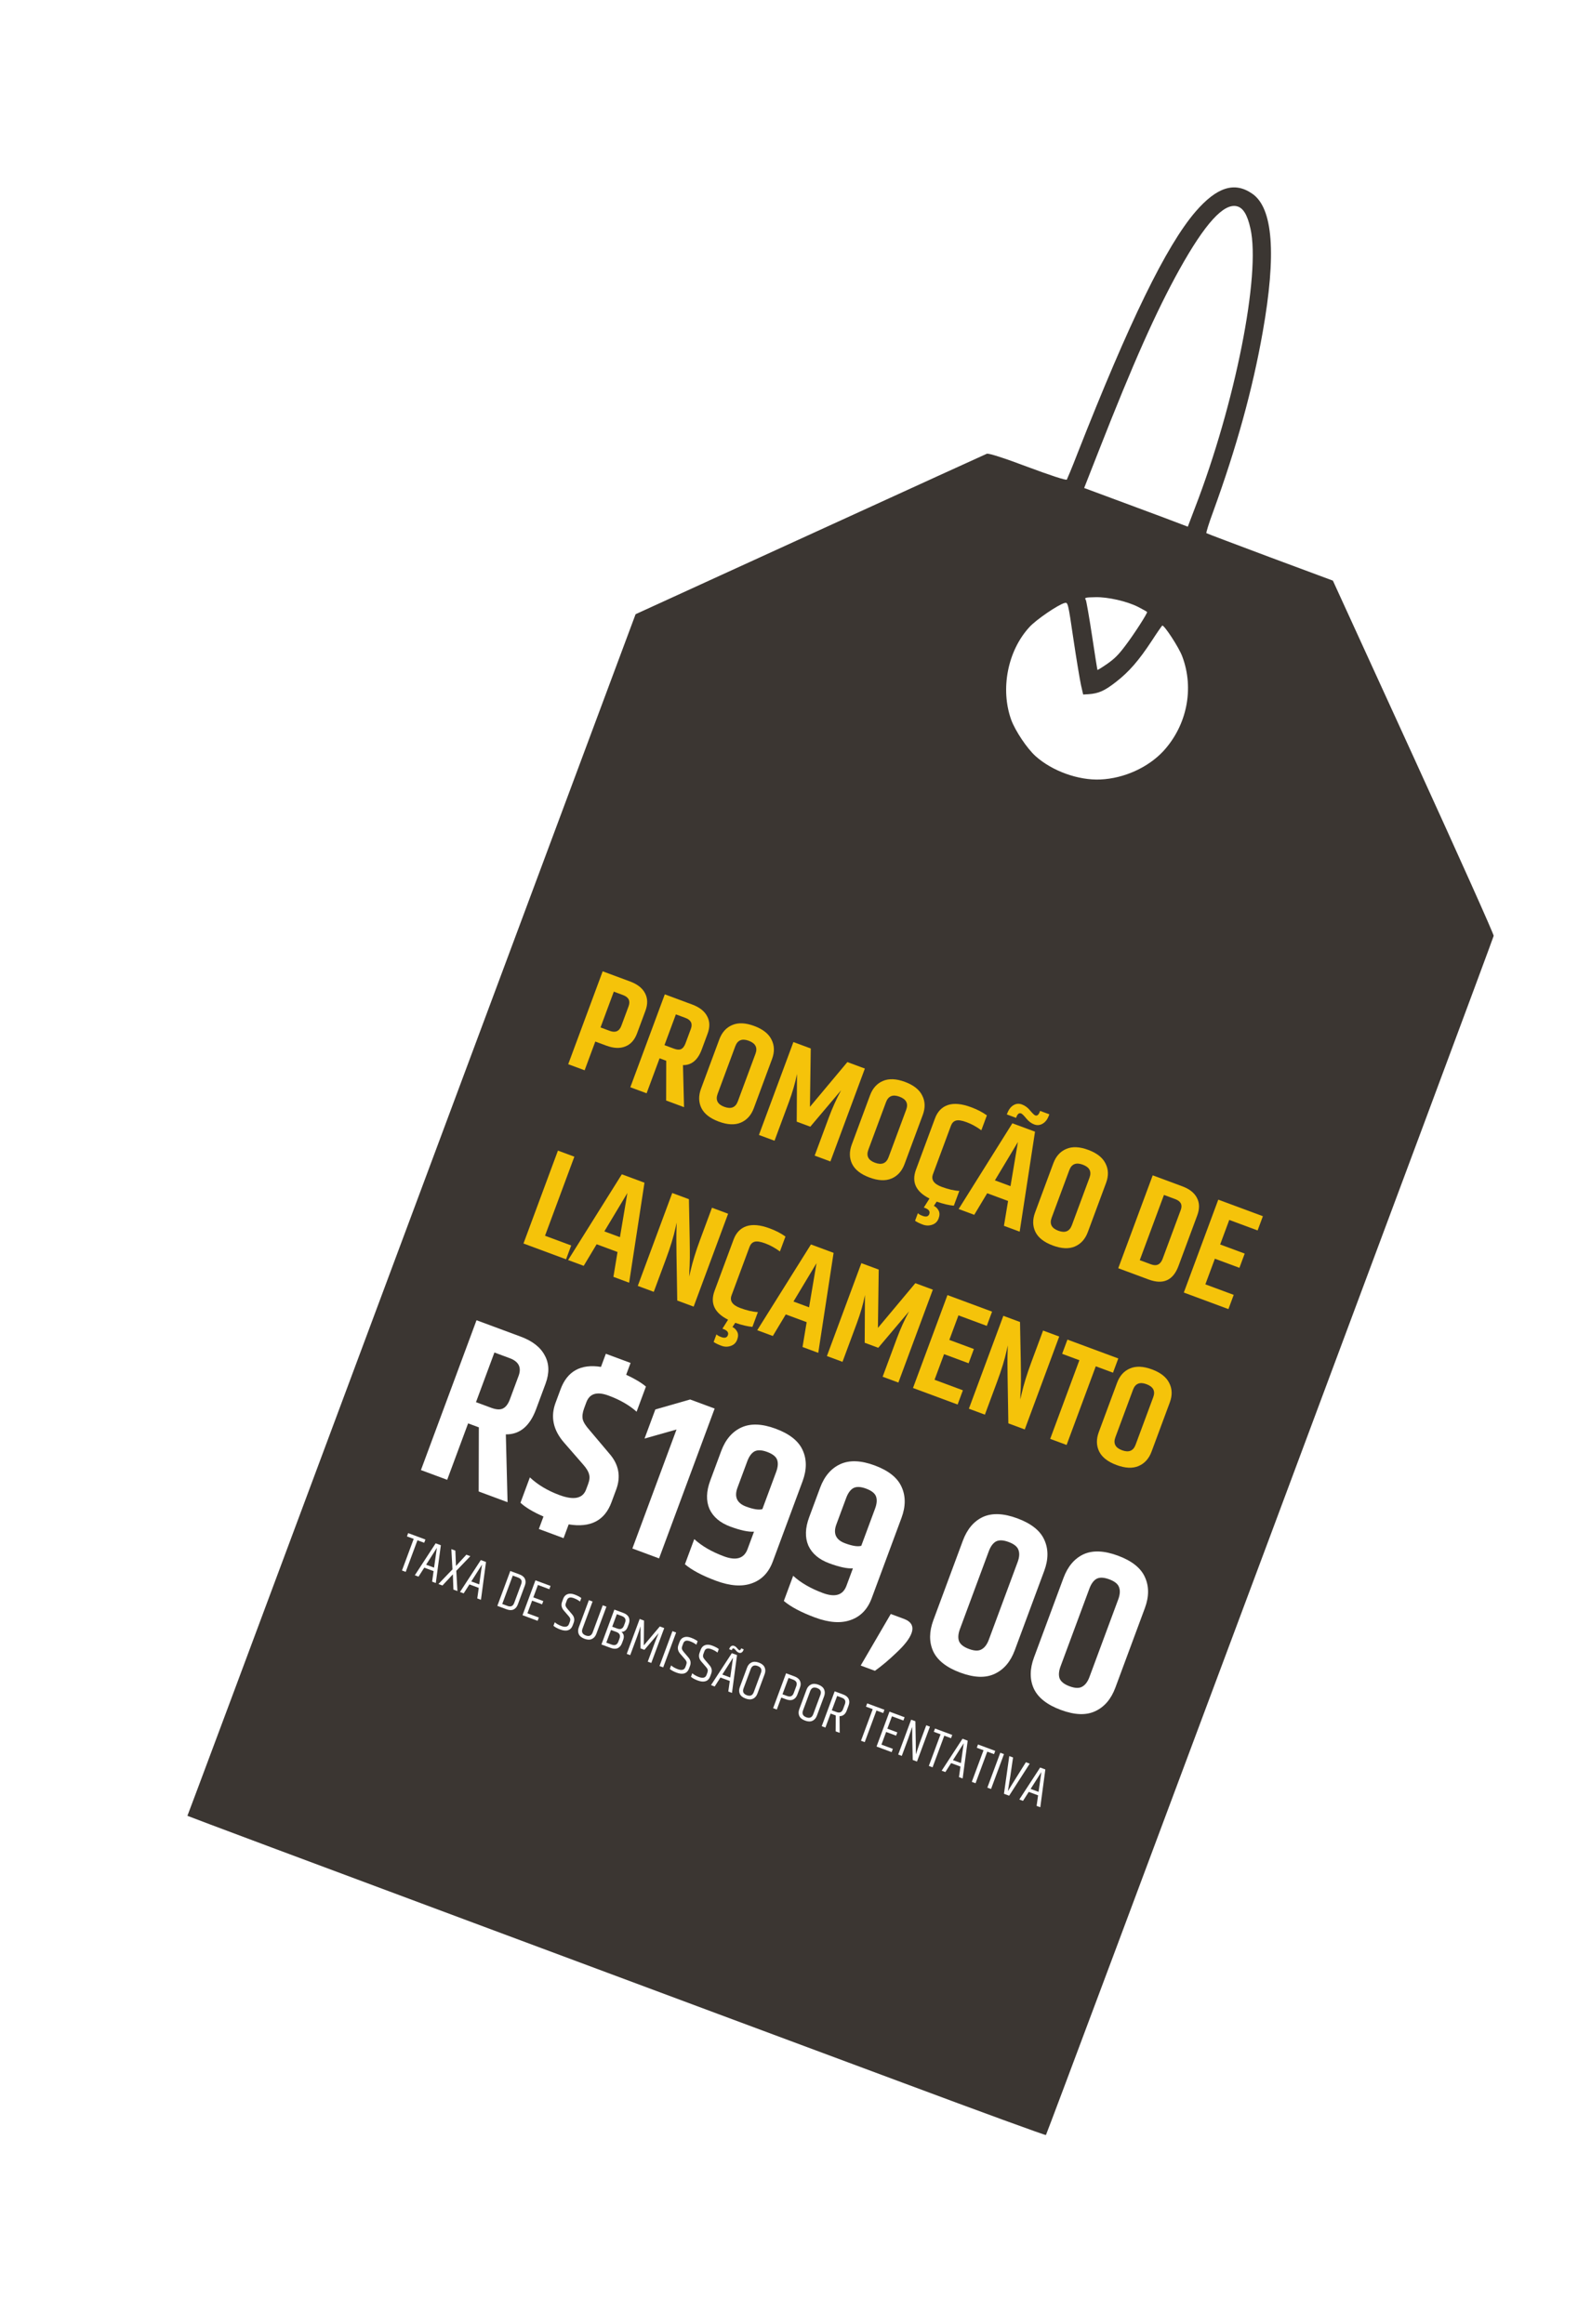<svg width="421" height="620" viewBox="0 0 421 620" fill="none" xmlns="http://www.w3.org/2000/svg">
<g filter="url(#filter0_d_1007_810)">
<path d="M318.984 56.442C311.126 65.576 301.268 85.842 287.408 121.126C286.052 124.657 284.751 127.726 284.627 127.953C284.44 128.225 280.222 126.829 274.187 124.579C267.871 122.195 263.751 120.872 263.273 121.064C262.582 121.356 253.15 125.657 192.311 153.471L169.571 163.874L111.391 319.947C62.302 451.675 50.399 483.48 50 484.463C49.99 484.517 84.343 497.378 126.381 513.034C168.388 528.713 219.872 547.871 240.761 555.648C261.673 563.457 278.889 569.742 279.048 569.631C279.333 569.433 398.208 251.022 398.503 249.687C398.571 249.311 389.358 228.755 377.129 201.968L355.608 154.916L338.853 148.686C329.622 145.224 321.979 142.352 321.859 142.247C321.739 142.142 322.535 139.565 323.665 136.521C329.867 119.456 334.181 103.939 336.89 88.551C340.565 67.785 339.648 55.436 334.054 51.655C329.339 48.394 324.622 49.933 318.984 56.442ZM330.005 55.036C331.653 55.443 332.793 57.285 333.605 60.956C336.396 73.225 329.529 107.739 318.791 135.534L316.895 140.523L315.232 139.891C314.379 139.543 308.139 137.201 301.424 134.718L289.247 130.199L293.187 120.166C302.361 96.752 308.448 83.108 314.648 71.927C321.49 59.639 326.473 54.151 330.005 55.036ZM284.041 160.876C284.915 160.644 284.962 160.847 286.373 170.453C287.176 175.871 288.098 181.393 288.404 182.781L288.979 185.298L290.381 185.217C293.078 185.036 294.704 184.329 297.775 181.911C301.227 179.228 303.815 176.252 307.291 170.964C308.674 168.826 309.946 167.001 310.073 166.912C310.517 166.604 314.549 172.74 315.421 175.145C318.654 183.719 316.671 193.521 310.387 200.385C306.294 204.784 299.889 207.686 293.593 207.97C287.715 208.246 280.678 205.705 276.259 201.72C273.968 199.643 270.887 195.009 269.801 192.094C266.832 183.901 268.807 173.681 274.609 167.341C276.381 165.356 282.356 161.295 284.041 160.876ZM292.284 159.331C295.573 159.256 300.718 160.43 303.641 161.927C304.886 162.567 305.97 163.178 306.036 163.273C306.212 163.527 302.511 169.301 300.118 172.423C298.405 174.697 297.322 175.779 295.388 177.124C294.024 178.073 292.838 178.803 292.794 178.74C292.75 178.676 292.079 174.532 291.338 169.541C290.575 164.52 289.816 160.248 289.684 160.058C289.264 159.455 289.499 159.386 292.284 159.331Z" fill="#3B3632"/>
<path d="M167.694 268.502C168.231 267.054 167.739 266.049 166.22 265.485L163.759 264.572L160.216 274.125L162.676 275.037C164.196 275.601 165.229 275.147 165.774 273.676L167.694 268.502ZM160.79 259.149L168.099 261.86C170.053 262.585 171.382 263.627 172.085 264.985C172.813 266.353 172.85 267.917 172.197 269.678L169.955 275.721C169.302 277.481 168.254 278.643 166.81 279.205C165.391 279.776 163.705 279.7 161.751 278.975L158.82 277.888L155.975 285.558L151.596 283.934L160.79 259.149Z" fill="#F5C30A"/>
<path d="M175.973 282.357L172.51 291.692L168.168 290.082L177.362 265.296L184.671 268.008C186.625 268.732 187.954 269.774 188.657 271.133C189.394 272.476 189.435 274.028 188.782 275.789L187.212 280.022C186.174 282.821 184.508 284.206 182.213 284.178L182.497 295.397L177.721 293.625L177.746 283.015L175.973 282.357ZM180.322 270.634L177.275 278.847L179.808 279.787C180.604 280.082 181.233 280.124 181.696 279.911C182.192 279.684 182.588 279.172 182.883 278.376L184.319 274.504C184.838 273.105 184.35 272.128 182.855 271.573L180.322 270.634Z" fill="#F5C30A"/>
<path d="M201.559 281.146C202.167 279.506 201.567 278.35 199.758 277.679C197.973 277.017 196.776 277.506 196.168 279.146L191.457 291.846C190.848 293.487 191.436 294.638 193.221 295.3C195.031 295.971 196.239 295.486 196.848 293.846L201.559 281.146ZM191.906 277.318C192.604 275.437 193.75 274.161 195.343 273.489C196.946 272.794 198.905 272.876 201.221 273.735C203.536 274.594 205.075 275.81 205.836 277.382C206.631 278.939 206.679 280.658 205.981 282.539L201.109 295.674C200.411 297.555 199.249 298.839 197.622 299.526C196.029 300.197 194.074 300.103 191.758 299.244C189.443 298.385 187.9 297.181 187.129 295.633C186.368 294.061 186.336 292.334 187.034 290.453L191.906 277.318Z" fill="#F5C30A"/>
<path d="M230.741 285.097L221.547 309.882L217.35 308.325L221.161 298.049C222.065 295.613 223.142 293.227 224.392 290.892L216.179 300.605L212.561 299.263L212.633 286.53C212.163 288.907 211.435 291.423 210.451 294.076L206.639 304.352L202.478 302.809L211.672 278.023L216.304 279.741L216.088 295.303L226.073 283.365L230.741 285.097Z" fill="#F5C30A"/>
<path d="M241.77 296.062C242.378 294.422 241.778 293.266 239.969 292.595C238.184 291.933 236.987 292.422 236.379 294.062L231.667 306.762C231.059 308.402 231.647 309.554 233.432 310.216C235.241 310.887 236.45 310.402 237.059 308.762L241.77 296.062ZM232.117 292.234C232.815 290.353 233.961 289.077 235.554 288.405C237.157 287.71 239.116 287.792 241.432 288.651C243.747 289.51 245.286 290.725 246.047 292.298C246.842 293.855 246.89 295.574 246.192 297.455L241.32 310.59C240.622 312.471 239.46 313.755 237.833 314.441C236.24 315.113 234.285 315.019 231.969 314.16C229.654 313.301 228.111 312.097 227.34 310.549C226.579 308.977 226.547 307.25 227.245 305.369L232.117 292.234Z" fill="#F5C30A"/>
<path d="M249.149 321.726C249.686 321.98 250.108 322.397 250.414 322.977C250.72 323.557 250.721 324.258 250.417 325.078C250.104 325.922 249.539 326.481 248.724 326.755C247.9 327.053 247.054 327.041 246.186 326.719C245.341 326.406 244.657 326.069 244.132 325.71L244.883 323.684C245.119 323.936 245.538 324.174 246.141 324.397C247.082 324.746 247.678 324.583 247.928 323.908C248.179 323.232 247.826 322.703 246.87 322.321L246.472 322.174L247.981 319.77C244.346 317.955 243.146 315.383 244.381 312.054L249.454 298.377C250.125 296.568 251.264 295.385 252.87 294.829C254.5 294.281 256.57 294.472 259.078 295.403C260.719 296.011 262.123 296.738 263.291 297.583L261.815 301.563C260.52 300.616 259.209 299.896 257.882 299.404C256.579 298.921 255.615 298.783 254.99 298.99C254.397 299.182 253.967 299.64 253.698 300.363L248.907 313.28C248.361 314.752 249.137 315.877 251.236 316.655C252.997 317.309 254.564 317.67 255.937 317.741L254.474 321.685C253.224 321.578 251.698 321.217 249.895 320.603L249.149 321.726Z" fill="#F5C30A"/>
<path d="M267.846 327.056L268.947 320.426L263.375 318.359L259.922 324.117L255.761 322.574L270.093 299.694L276.135 301.936L272.043 328.613L267.846 327.056ZM265.432 314.924L269.593 316.467L271.574 304.689L265.432 314.924ZM271.162 298.033L271.082 298.25L268.621 297.337L268.702 297.12C269.095 296.059 269.645 295.316 270.351 294.892C271.066 294.444 271.834 294.372 272.654 294.676C273.498 294.989 274.229 295.535 274.846 296.312C275.496 297.075 275.942 297.501 276.183 297.59C276.69 297.778 277.095 297.462 277.399 296.642L277.493 296.389L279.954 297.301L279.833 297.627C279.448 298.664 278.891 299.39 278.16 299.806C277.454 300.23 276.703 300.294 275.907 299.999C275.135 299.712 274.429 299.176 273.788 298.389C273.146 297.603 272.693 297.16 272.428 297.062C271.897 296.865 271.475 297.188 271.162 298.033Z" fill="#F5C30A"/>
<path d="M290.673 314.202C291.281 312.562 290.681 311.406 288.872 310.735C287.087 310.073 285.89 310.562 285.282 312.202L280.571 324.902C279.962 326.543 280.55 327.694 282.336 328.356C284.145 329.027 285.353 328.543 285.962 326.902L290.673 314.202ZM281.02 310.375C281.718 308.493 282.864 307.217 284.458 306.546C286.06 305.85 288.019 305.932 290.335 306.791C292.651 307.65 294.189 308.866 294.951 310.438C295.745 311.995 295.793 313.714 295.095 315.596L290.223 328.73C289.525 330.612 288.363 331.895 286.736 332.582C285.143 333.253 283.188 333.159 280.873 332.3C278.557 331.441 277.014 330.238 276.243 328.689C275.482 327.117 275.45 325.391 276.148 323.509L281.02 310.375Z" fill="#F5C30A"/>
<path d="M315.016 322.821C315.527 321.446 315.034 320.481 313.538 319.926L310.535 318.812L304.079 336.216L307.082 337.33C308.578 337.885 309.612 337.39 310.185 335.846L315.016 322.821ZM307.535 313.583L315.423 316.509C317.353 317.225 318.657 318.258 319.337 319.607C320.049 320.942 320.074 322.502 319.412 324.287L314.406 337.783C312.983 341.618 310.33 342.815 306.446 341.375L298.341 338.368L307.535 313.583Z" fill="#F5C30A"/>
<path d="M325.026 320.071L336.93 324.487L335.521 328.286L327.959 325.481L325.529 332.03L332.078 334.459L330.669 338.259L324.12 335.829L321.583 342.668L329.145 345.473L327.736 349.272L315.832 344.856L325.026 320.071Z" fill="#F5C30A"/>
<path d="M148.855 306.984L153.233 308.608L145.408 329.703L152.391 332.293L151.022 335.984L139.661 331.769L148.855 306.984Z" fill="#F5C30A"/>
<path d="M163.652 340.669L164.753 334.039L159.181 331.972L155.728 337.729L151.567 336.186L165.898 313.307L171.941 315.548L167.849 342.226L163.652 340.669ZM161.237 328.536L165.398 330.079L167.38 318.301L161.237 328.536Z" fill="#F5C30A"/>
<path d="M189.95 322.228L194.256 323.826L185.062 348.611L180.684 346.987C180.493 336.626 180.418 330.615 180.457 328.956C180.505 327.273 180.532 326.35 180.537 326.187C180.52 326.235 180.414 326.704 180.222 327.593C179.721 329.904 178.871 332.676 177.672 335.908L174.424 344.665L170.155 343.081L179.348 318.296L183.799 319.947C183.99 328.826 184.072 334.043 184.044 335.597C184.017 337.151 183.973 338.342 183.913 339.17C183.885 339.983 183.874 340.459 183.877 340.597C183.913 340.501 184.023 340.02 184.206 339.155C184.787 336.627 185.646 333.831 186.783 330.767L189.95 322.228Z" fill="#F5C30A"/>
<path d="M195.412 354.055C195.949 354.309 196.371 354.727 196.677 355.307C196.983 355.887 196.984 356.587 196.68 357.407C196.367 358.251 195.803 358.81 194.988 359.084C194.164 359.382 193.318 359.37 192.449 359.048C191.605 358.735 190.92 358.399 190.395 358.039L191.146 356.013C191.382 356.265 191.802 356.503 192.405 356.727C193.345 357.076 193.941 356.912 194.192 356.237C194.442 355.562 194.09 355.033 193.134 354.651L192.736 354.503L194.245 352.099C190.61 350.284 189.41 347.713 190.644 344.384L195.718 330.707C196.389 328.898 197.527 327.715 199.133 327.158C200.764 326.61 202.833 326.801 205.342 327.732C206.982 328.34 208.386 329.067 209.555 329.912L208.078 333.892C206.783 332.945 205.472 332.226 204.145 331.734C202.843 331.25 201.879 331.112 201.253 331.319C200.661 331.511 200.23 331.969 199.962 332.693L195.17 345.61C194.624 347.081 195.401 348.206 197.499 348.985C199.26 349.638 200.827 350 202.201 350.07L200.738 354.014C199.488 353.907 197.961 353.547 196.158 352.933L195.412 354.055Z" fill="#F5C30A"/>
<path d="M214.11 359.386L215.211 352.756L209.639 350.689L206.186 356.446L202.025 354.903L216.356 332.024L222.399 334.265L218.307 360.943L214.11 359.386ZM211.695 347.253L215.856 348.796L217.838 337.018L211.695 347.253Z" fill="#F5C30A"/>
<path d="M248.875 344.086L239.681 368.871L235.484 367.314L239.295 357.038C240.199 354.602 241.276 352.216 242.527 349.881L234.313 359.595L230.695 358.252L230.767 345.519C230.297 347.897 229.57 350.412 228.585 353.066L224.774 363.341L220.613 361.798L229.806 337.013L234.438 338.731L234.222 354.292L244.207 342.355L248.875 344.086Z" fill="#F5C30A"/>
<path d="M252.774 345.532L264.678 349.948L263.269 353.747L255.707 350.942L253.277 357.491L259.826 359.921L258.417 363.72L251.868 361.29L249.331 368.129L256.893 370.934L255.484 374.733L243.58 370.318L252.774 345.532Z" fill="#F5C30A"/>
<path d="M278.287 354.996L282.592 356.593L273.399 381.379L269.02 379.755C268.83 369.394 268.754 363.383 268.794 361.724C268.842 360.041 268.869 359.118 268.874 358.955C268.856 359.003 268.751 359.472 268.558 360.361C268.058 362.672 267.208 365.444 266.009 368.676L262.761 377.433L258.491 375.849L267.685 351.064L272.136 352.715C272.327 361.594 272.409 366.811 272.381 368.365C272.354 369.919 272.31 371.11 272.249 371.938C272.222 372.751 272.21 373.227 272.214 373.365C272.25 373.269 272.359 372.788 272.543 371.923C273.124 369.395 273.983 366.599 275.119 363.535L278.287 354.996Z" fill="#F5C30A"/>
<path d="M298.351 362.439L296.942 366.238L292.347 364.534L284.562 385.52L280.184 383.896L287.969 362.91L283.373 361.205L284.783 357.406L298.351 362.439Z" fill="#F5C30A"/>
<path d="M307.676 372.772C308.285 371.132 307.684 369.976 305.875 369.305C304.09 368.643 302.894 369.132 302.285 370.772L297.574 383.472C296.966 385.113 297.554 386.264 299.339 386.926C301.148 387.597 302.357 387.112 302.965 385.472L307.676 372.772ZM298.024 368.945C298.722 367.063 299.867 365.787 301.461 365.116C303.064 364.42 305.023 364.502 307.338 365.361C309.654 366.22 311.193 367.436 311.954 369.008C312.748 370.565 312.797 372.284 312.099 374.166L307.227 387.3C306.529 389.181 305.367 390.465 303.74 391.152C302.146 391.823 300.192 391.729 297.876 390.87C295.56 390.011 294.017 388.807 293.247 387.259C292.485 385.687 292.454 383.96 293.152 382.079L298.024 368.945Z" fill="#F5C30A"/>
<path d="M124.891 379.76L119.306 394.817L112.302 392.219L127.132 352.242L138.92 356.615C142.072 357.784 144.215 359.464 145.349 361.655C146.537 363.822 146.605 366.326 145.551 369.166L143.018 375.994C141.344 380.507 138.656 382.741 134.955 382.696L135.413 400.792L127.71 397.934L127.751 380.82L124.891 379.76ZM131.905 360.851L126.991 374.099L131.076 375.614C132.36 376.09 133.375 376.157 134.122 375.815C134.922 375.447 135.56 374.622 136.037 373.338L138.353 367.093C139.19 364.837 138.402 363.261 135.99 362.366L131.905 360.851Z" fill="white"/>
<path d="M164.4 397.403L163.123 400.846C161.319 405.71 157.518 407.663 151.72 406.708L150.356 410.384L143.762 407.938L144.996 404.612C142.252 403.417 140.205 402.193 138.856 400.94L141.367 394.17C143.467 396.144 146.093 397.716 149.244 398.885C153.096 400.314 155.47 399.822 156.364 397.41L156.927 395.892C157.302 394.881 157.377 394.023 157.151 393.32C156.979 392.592 156.456 391.734 155.583 390.746L150.462 384.863C147.58 381.537 146.832 378.006 148.217 374.271L149.559 370.653C151.349 365.828 154.941 363.841 160.335 364.691L161.634 361.19L168.229 363.636L167.06 366.788C169.361 367.862 171.118 368.913 172.331 369.938L169.841 376.649C167.917 374.917 165.417 373.481 162.344 372.341C159.27 371.201 157.3 371.798 156.434 374.133L155.85 375.708C155.417 376.876 155.292 377.869 155.474 378.689C155.671 379.471 156.27 380.423 157.27 381.546L162.574 387.829C165.09 390.71 165.699 393.901 164.4 397.403Z" fill="white"/>
<path d="M190.663 375.808L175.834 415.785L168.714 413.144L180.49 381.396L171.96 383.809L174.84 376.047L184.126 373.384L190.663 375.808Z" fill="white"/>
<path d="M207.075 392.718C207.551 391.434 207.64 390.361 207.34 389.497C207.041 388.634 206.152 387.928 204.674 387.379C203.234 386.845 202.1 386.801 201.271 387.246C200.481 387.705 199.848 388.577 199.371 389.861L196.752 396.922C195.843 399.373 196.614 401.053 199.065 401.963C201.01 402.684 202.453 402.91 203.395 402.639L207.075 392.718ZM192.411 387.146C193.552 384.072 195.348 381.973 197.802 380.847C200.256 379.721 203.311 379.836 206.968 381.193C210.664 382.564 213.056 384.469 214.143 386.908C215.269 389.362 215.262 392.126 214.121 395.199L206.176 416.617C205.08 419.574 203.209 421.514 200.566 422.437C197.961 423.374 194.791 423.149 191.056 421.764C187.36 420.393 184.586 418.921 182.735 417.349L185.224 410.638C187.237 412.491 189.877 414.024 193.145 415.236C196.413 416.448 198.509 415.809 199.433 413.319L201.165 408.651C199.665 408.758 197.553 408.306 194.829 407.296C192.106 406.286 190.254 404.714 189.275 402.58C188.35 400.422 188.421 397.904 189.489 395.025L192.411 387.146Z" fill="white"/>
<path d="M233.462 402.506C233.939 401.222 234.027 400.149 233.728 399.285C233.428 398.422 232.54 397.716 231.061 397.167C229.622 396.633 228.487 396.589 227.658 397.034C226.868 397.493 226.235 398.365 225.759 399.649L223.139 406.71C222.23 409.162 223.001 410.842 225.452 411.751C227.398 412.473 228.841 412.698 229.782 412.428L233.462 402.506ZM218.799 396.934C219.939 393.861 221.736 391.761 224.19 390.635C226.643 389.509 229.699 389.625 233.356 390.981C237.052 392.352 239.443 394.257 240.53 396.697C241.656 399.15 241.649 401.914 240.509 404.987L232.564 426.406C231.467 429.363 229.597 431.302 226.953 432.225C224.348 433.162 221.178 432.938 217.443 431.552C213.747 430.181 210.973 428.71 209.122 427.138L211.612 420.426C213.624 422.279 216.265 423.812 219.533 425.024C222.801 426.236 224.897 425.598 225.821 423.108L227.552 418.439C226.052 418.546 223.94 418.095 221.217 417.084C218.493 416.074 216.642 414.502 215.663 412.369C214.737 410.211 214.808 407.692 215.876 404.813L218.799 396.934Z" fill="white"/>
<path d="M241.153 431.915C243.176 432.666 243.848 433.955 243.17 435.784C242.636 437.223 241.318 438.926 239.218 440.89C237.156 442.87 235.223 444.499 233.421 445.778L229.628 444.371L237.651 430.616L241.153 431.915Z" fill="white"/>
<path d="M271.501 416.749C271.977 415.465 272.046 414.385 271.708 413.507C271.409 412.643 270.539 411.944 269.1 411.41C267.66 410.876 266.526 410.832 265.697 411.277C264.907 411.736 264.274 412.608 263.797 413.892L256.112 434.61C255.636 435.894 255.548 436.967 255.847 437.831C256.185 438.709 257.074 439.415 258.514 439.949C259.953 440.483 261.068 440.52 261.858 440.061C262.687 439.616 263.34 438.751 263.816 437.467L271.501 416.749ZM256.881 411.061C258.021 407.987 259.798 405.88 262.213 404.74C264.667 403.614 267.742 403.736 271.438 405.108C275.134 406.479 277.525 408.384 278.612 410.823C279.738 413.276 279.731 416.04 278.591 419.114L270.732 440.298C269.592 443.372 267.795 445.472 265.342 446.598C262.927 447.738 259.872 447.623 256.176 446.251C252.479 444.88 250.068 442.968 248.943 440.514C247.856 438.075 247.882 435.319 249.022 432.245L256.881 411.061Z" fill="white"/>
<path d="M298.344 426.707C298.821 425.423 298.89 424.342 298.551 423.464C298.252 422.601 297.383 421.902 295.943 421.368C294.504 420.834 293.369 420.789 292.54 421.234C291.75 421.694 291.117 422.565 290.641 423.849L282.956 444.567C282.479 445.851 282.391 446.925 282.69 447.788C283.029 448.666 283.917 449.372 285.357 449.906C286.797 450.44 287.911 450.477 288.701 450.018C289.53 449.573 290.183 448.709 290.659 447.425L298.344 426.707ZM283.724 421.018C284.864 417.944 286.642 415.837 289.056 414.697C291.51 413.571 294.585 413.694 298.281 415.065C301.977 416.436 304.369 418.341 305.456 420.78C306.582 423.234 306.574 425.997 305.434 429.071L297.576 450.256C296.436 453.329 294.639 455.429 292.185 456.555C289.771 457.695 286.715 457.58 283.019 456.209C279.323 454.838 276.912 452.925 275.786 450.472C274.699 448.033 274.726 445.276 275.866 442.203L283.724 421.018Z" fill="white"/>
<path d="M113.494 410.744L113.17 411.617L111.37 410.949L108.242 419.381L107.245 419.012L110.373 410.579L108.573 409.911L108.897 409.039L113.494 410.744Z" fill="white"/>
<path d="M115.284 421.994L115.682 419.18L113.19 418.256L111.657 420.648L110.674 420.283L116.23 411.759L117.614 412.273L116.267 422.358L115.284 421.994ZM113.688 417.464L115.807 418.25L116.554 412.966L113.688 417.464Z" fill="white"/>
<path d="M124.42 414.797L125.486 415.193L121.738 419.095L122.034 424.498L120.968 424.102L120.824 420.032L118.046 423.018L116.966 422.618L120.714 418.715L120.418 413.313L121.484 413.708L121.651 417.803L124.42 414.797Z" fill="white"/>
<path d="M127.332 426.463L127.73 423.649L125.237 422.724L123.704 425.117L122.721 424.752L128.277 416.228L129.662 416.742L128.315 426.827L127.332 426.463ZM125.736 421.933L127.854 422.719L128.601 417.435L125.736 421.933Z" fill="white"/>
<path d="M139.057 422.621C139.365 421.791 139.081 421.212 138.204 420.887L136.806 420.368L133.996 427.942L135.395 428.461C136.272 428.786 136.868 428.525 137.183 427.675L139.057 422.621ZM136.141 419.145L138.578 420.049C139.316 420.323 139.805 420.72 140.043 421.238C140.281 421.757 140.282 422.335 140.046 422.972L138.155 428.068C137.912 428.723 137.536 429.171 137.026 429.413C136.517 429.654 135.893 429.638 135.154 429.364L132.689 428.45L136.141 419.145Z" fill="white"/>
<path d="M142.854 421.636L146.884 423.13L146.56 424.003L143.514 422.873L142.286 426.182L144.945 427.168L144.621 428.04L141.963 427.054L140.709 430.433L143.756 431.563L143.432 432.435L139.403 430.94L142.854 421.636Z" fill="white"/>
<path d="M150.269 426.528C150.495 425.919 150.874 425.519 151.407 425.328C151.943 425.128 152.576 425.163 153.305 425.433C154.044 425.707 154.638 426.017 155.087 426.362L154.738 427.304C154.323 426.95 153.769 426.645 153.077 426.388C152.126 426.036 151.517 426.219 151.25 426.939L151.004 427.604C150.884 427.927 150.85 428.203 150.901 428.432C150.962 428.665 151.109 428.919 151.343 429.195L152.615 430.691C153.212 431.374 153.358 432.127 153.054 432.948L152.776 433.696C152.54 434.333 152.14 434.746 151.576 434.936C151.012 435.126 150.319 435.068 149.498 434.764C148.685 434.462 148.073 434.13 147.662 433.768L148.011 432.826C148.48 433.231 149.061 433.562 149.754 433.819C150.843 434.223 151.53 434.042 151.814 433.276L152.03 432.694C152.143 432.39 152.176 432.129 152.13 431.913C152.085 431.696 151.948 431.456 151.72 431.193L150.451 429.73C149.809 428.999 149.647 428.203 149.966 427.345L150.269 426.528Z" fill="white"/>
<path d="M160.808 428.295L161.791 428.66L159.099 435.915C158.856 436.571 158.461 437.028 157.913 437.287C157.378 437.54 156.723 437.523 155.948 437.235C155.173 436.948 154.66 436.532 154.41 435.987C154.173 435.437 154.176 434.835 154.419 434.179L157.111 426.924L158.094 427.289L155.413 434.516C155.084 435.403 155.372 436.013 156.277 436.349C157.181 436.685 157.798 436.409 158.127 435.523L160.808 428.295Z" fill="white"/>
<path d="M167.751 433.265L167.458 434.054C167.129 434.94 166.576 435.386 165.797 435.391C166.443 435.914 166.594 436.637 166.252 437.561L165.944 438.391C165.701 439.047 165.32 439.493 164.801 439.732C164.295 439.964 163.672 439.943 162.934 439.669L160.455 438.75L163.907 429.445L166.302 430.333C167.041 430.607 167.524 431.002 167.753 431.517C167.995 432.027 167.994 432.61 167.751 433.265ZM165.901 431.161L164.572 430.668L163.334 434.005L164.663 434.498C165.549 434.827 166.15 434.566 166.465 433.717L166.758 432.928C167.073 432.079 166.787 431.49 165.901 431.161ZM164.971 437.999L165.279 437.168C165.594 436.319 165.309 435.73 164.422 435.401L163.01 434.877L161.757 438.256L163.169 438.78C164.055 439.108 164.656 438.848 164.971 437.999Z" fill="white"/>
<path d="M177.21 434.38L173.759 443.684L172.817 443.335L174.635 438.434C174.988 437.483 175.356 436.574 175.74 435.709L171.923 440.184L170.884 439.799L170.88 433.906C170.627 434.789 170.32 435.714 169.96 436.684L168.137 441.599L167.209 441.255L170.661 431.95L171.824 432.382L171.766 438.992L176.033 433.943L177.21 434.38Z" fill="white"/>
<path d="M179.402 435.193L180.386 435.557L176.934 444.862L175.951 444.498L179.402 435.193Z" fill="white"/>
<path d="M181.307 438.041C181.533 437.432 181.912 437.032 182.445 436.841C182.981 436.641 183.614 436.676 184.343 436.947C185.082 437.221 185.676 437.53 186.125 437.876L185.776 438.817C185.361 438.464 184.808 438.159 184.115 437.902C183.164 437.549 182.555 437.733 182.288 438.453L182.042 439.117C181.922 439.441 181.888 439.717 181.939 439.946C182 440.178 182.147 440.432 182.381 440.708L183.653 442.204C184.25 442.888 184.397 443.64 184.092 444.462L183.815 445.209C183.578 445.846 183.178 446.26 182.614 446.449C182.05 446.639 181.357 446.582 180.536 446.277C179.724 445.976 179.112 445.644 178.7 445.281L179.049 444.34C179.519 444.745 180.099 445.076 180.792 445.332C181.881 445.737 182.568 445.555 182.852 444.789L183.068 444.208C183.181 443.903 183.214 443.643 183.169 443.426C183.123 443.21 182.986 442.97 182.758 442.707L181.489 441.244C180.847 440.512 180.685 439.717 181.004 438.858L181.307 438.041Z" fill="white"/>
<path d="M186.952 440.135C187.178 439.526 187.557 439.126 188.09 438.935C188.627 438.735 189.259 438.77 189.989 439.041C190.727 439.315 191.321 439.624 191.77 439.97L191.421 440.911C191.006 440.558 190.453 440.253 189.76 439.996C188.81 439.643 188.201 439.827 187.934 440.547L187.687 441.211C187.567 441.535 187.533 441.811 187.584 442.04C187.645 442.272 187.792 442.526 188.026 442.802L189.299 444.298C189.896 444.982 190.042 445.734 189.737 446.556L189.46 447.303C189.223 447.94 188.823 448.354 188.259 448.544C187.695 448.733 187.003 448.676 186.181 448.371C185.369 448.07 184.757 447.738 184.345 447.375L184.695 446.434C185.164 446.839 185.745 447.17 186.437 447.426C187.526 447.831 188.213 447.649 188.497 446.883L188.713 446.302C188.826 445.997 188.859 445.737 188.814 445.52C188.768 445.304 188.631 445.064 188.403 444.801L187.135 443.338C186.492 442.606 186.33 441.811 186.649 440.952L186.952 440.135Z" fill="white"/>
<path d="M194.303 451.305L194.701 448.491L192.208 447.567L190.675 449.959L189.692 449.595L195.248 441.071L196.633 441.584L195.286 451.67L194.303 451.305ZM192.707 446.775L194.825 447.561L195.572 442.278L192.707 446.775ZM195.284 440.123L195.228 440.276L194.536 440.019L194.602 439.839C194.719 439.525 194.89 439.305 195.115 439.178C195.344 439.043 195.597 439.026 195.874 439.129C196.151 439.232 196.415 439.44 196.666 439.754C196.92 440.058 197.099 440.229 197.2 440.267C197.403 440.342 197.559 440.232 197.669 439.937L197.726 439.784L198.418 440.041L198.346 440.235C198.226 440.558 198.053 440.783 197.828 440.909C197.606 441.026 197.361 441.035 197.094 440.936C196.835 440.84 196.583 440.642 196.338 440.341C196.092 440.04 195.901 439.863 195.762 439.812C195.55 439.733 195.391 439.837 195.284 440.123Z" fill="white"/>
<path d="M203.014 446.314C203.339 445.437 203.045 444.829 202.131 444.49C201.226 444.154 200.611 444.425 200.286 445.302L198.375 450.453C198.046 451.339 198.334 451.95 199.239 452.286C200.153 452.625 200.774 452.351 201.103 451.465L203.014 446.314ZM199.308 444.924C199.551 444.268 199.946 443.811 200.494 443.552C201.041 443.293 201.698 443.306 202.465 443.59C203.24 443.878 203.751 444.298 203.997 444.852C204.243 445.405 204.245 446.009 204.002 446.665L202.076 451.857C201.833 452.513 201.437 452.97 200.89 453.229C200.345 453.478 199.686 453.459 198.91 453.172C198.135 452.884 197.622 452.468 197.373 451.924C197.136 451.374 197.139 450.771 197.382 450.116L199.308 444.924Z" fill="white"/>
<path d="M212.438 449.889C212.753 449.039 212.472 448.452 211.595 448.127L210.376 447.675L208.759 452.036L209.977 452.488C210.854 452.814 211.448 452.556 211.76 451.716L212.438 449.889ZM209.717 446.438L211.974 447.275C212.703 447.545 213.187 447.94 213.425 448.459C213.672 448.981 213.678 449.561 213.441 450.198L212.728 452.122C212.488 452.769 212.109 453.211 211.59 453.449C211.074 453.678 210.447 453.655 209.709 453.381L208.435 452.909L207.249 456.107L206.265 455.743L209.717 446.438Z" fill="white"/>
<path d="M218.881 452.2C219.206 451.323 218.912 450.715 217.998 450.376C217.093 450.04 216.478 450.311 216.153 451.188L214.242 456.339C213.914 457.225 214.202 457.836 215.106 458.171C216.02 458.51 216.641 458.237 216.97 457.351L218.881 452.2ZM215.175 450.809C215.418 450.154 215.813 449.697 216.361 449.438C216.909 449.179 217.566 449.192 218.332 449.476C219.107 449.763 219.618 450.184 219.864 450.737C220.11 451.291 220.112 451.895 219.869 452.551L217.943 457.743C217.7 458.398 217.304 458.856 216.757 459.114C216.213 459.364 215.553 459.345 214.777 459.058C214.002 458.77 213.489 458.354 213.24 457.81C213.003 457.26 213.006 456.657 213.249 456.002L215.175 450.809Z" fill="white"/>
<path d="M222.973 457.687L221.602 457.179L220.215 460.917L219.232 460.553L222.684 451.248L224.941 452.085C225.679 452.359 226.168 452.755 226.406 453.274C226.647 453.784 226.648 454.362 226.408 455.008L225.9 456.379C225.53 457.376 224.894 457.875 223.99 457.875L224.023 462.33L222.943 461.929L222.973 457.687ZM221.921 456.32L223.153 456.777C224.021 457.099 224.61 456.84 224.922 456L225.41 454.685C225.722 453.845 225.443 453.264 224.576 452.942L223.343 452.485L221.921 456.32Z" fill="white"/>
<path d="M235.956 456.171L235.632 457.043L233.832 456.375L230.704 464.808L229.707 464.438L232.835 456.006L231.035 455.338L231.359 454.466L235.956 456.171Z" fill="white"/>
<path d="M237.307 456.672L241.336 458.167L241.013 459.039L237.967 457.909L236.739 461.218L239.398 462.205L239.074 463.077L236.415 462.091L235.162 465.469L238.208 466.599L237.885 467.472L233.856 465.977L237.307 456.672Z" fill="white"/>
<path d="M244.348 468.073L245.386 464.977L247.117 460.311L248.1 460.676L244.648 469.98L243.513 469.559L243.389 464.032C243.388 463.811 243.381 462.711 243.369 460.732L242.322 463.809L240.591 468.475L239.636 468.121L243.087 458.816L244.223 459.237C244.307 463.511 244.349 466.456 244.348 468.073Z" fill="white"/>
<path d="M254.054 462.884L253.73 463.757L251.93 463.089L248.802 471.521L247.805 471.151L250.933 462.719L249.133 462.051L249.457 461.179L254.054 462.884Z" fill="white"/>
<path d="M255.845 474.134L256.243 471.32L253.75 470.395L252.217 472.788L251.234 472.423L256.79 463.899L258.175 464.413L256.828 474.498L255.845 474.134ZM254.249 469.604L256.367 470.39L257.114 465.106L254.249 469.604Z" fill="white"/>
<path d="M265.52 467.137L265.196 468.01L263.396 467.342L260.268 475.775L259.271 475.405L262.399 466.972L260.599 466.305L260.923 465.432L265.52 467.137Z" fill="white"/>
<path d="M266.871 467.639L267.854 468.003L264.403 477.308L263.42 476.944L266.871 467.639Z" fill="white"/>
<path d="M273.697 470.171L274.722 470.551L269.235 479.101L267.85 478.587L269.267 468.527L270.277 468.902L269.545 473.892C269.207 475.877 268.992 477.209 268.897 477.889C269.108 477.547 269.469 476.956 269.98 476.116C270.54 475.201 271.779 473.219 273.697 470.171Z" fill="white"/>
<path d="M276.559 481.818L276.957 479.004L274.465 478.079L272.931 480.472L271.948 480.107L277.504 471.583L278.889 472.097L277.542 482.182L276.559 481.818ZM274.963 477.288L277.082 478.073L277.829 472.79L274.963 477.288Z" fill="white"/>
</g>
<defs>
<filter id="filter0_d_1007_810" x="0" y="0" width="448.503" height="619.633" filterUnits="userSpaceOnUse" color-interpolation-filters="sRGB">
<feFlood flood-opacity="0" result="BackgroundImageFix"/>
<feColorMatrix in="SourceAlpha" type="matrix" values="0 0 0 0 0 0 0 0 0 0 0 0 0 0 0 0 0 0 127 0" result="hardAlpha"/>
<feOffset/>
<feGaussianBlur stdDeviation="25"/>
<feComposite in2="hardAlpha" operator="out"/>
<feColorMatrix type="matrix" values="0 0 0 0 0 0 0 0 0 0 0 0 0 0 0 0 0 0 0.5 0"/>
<feBlend mode="normal" in2="BackgroundImageFix" result="effect1_dropShadow_1007_810"/>
<feBlend mode="normal" in="SourceGraphic" in2="effect1_dropShadow_1007_810" result="shape"/>
</filter>
</defs>
</svg>
